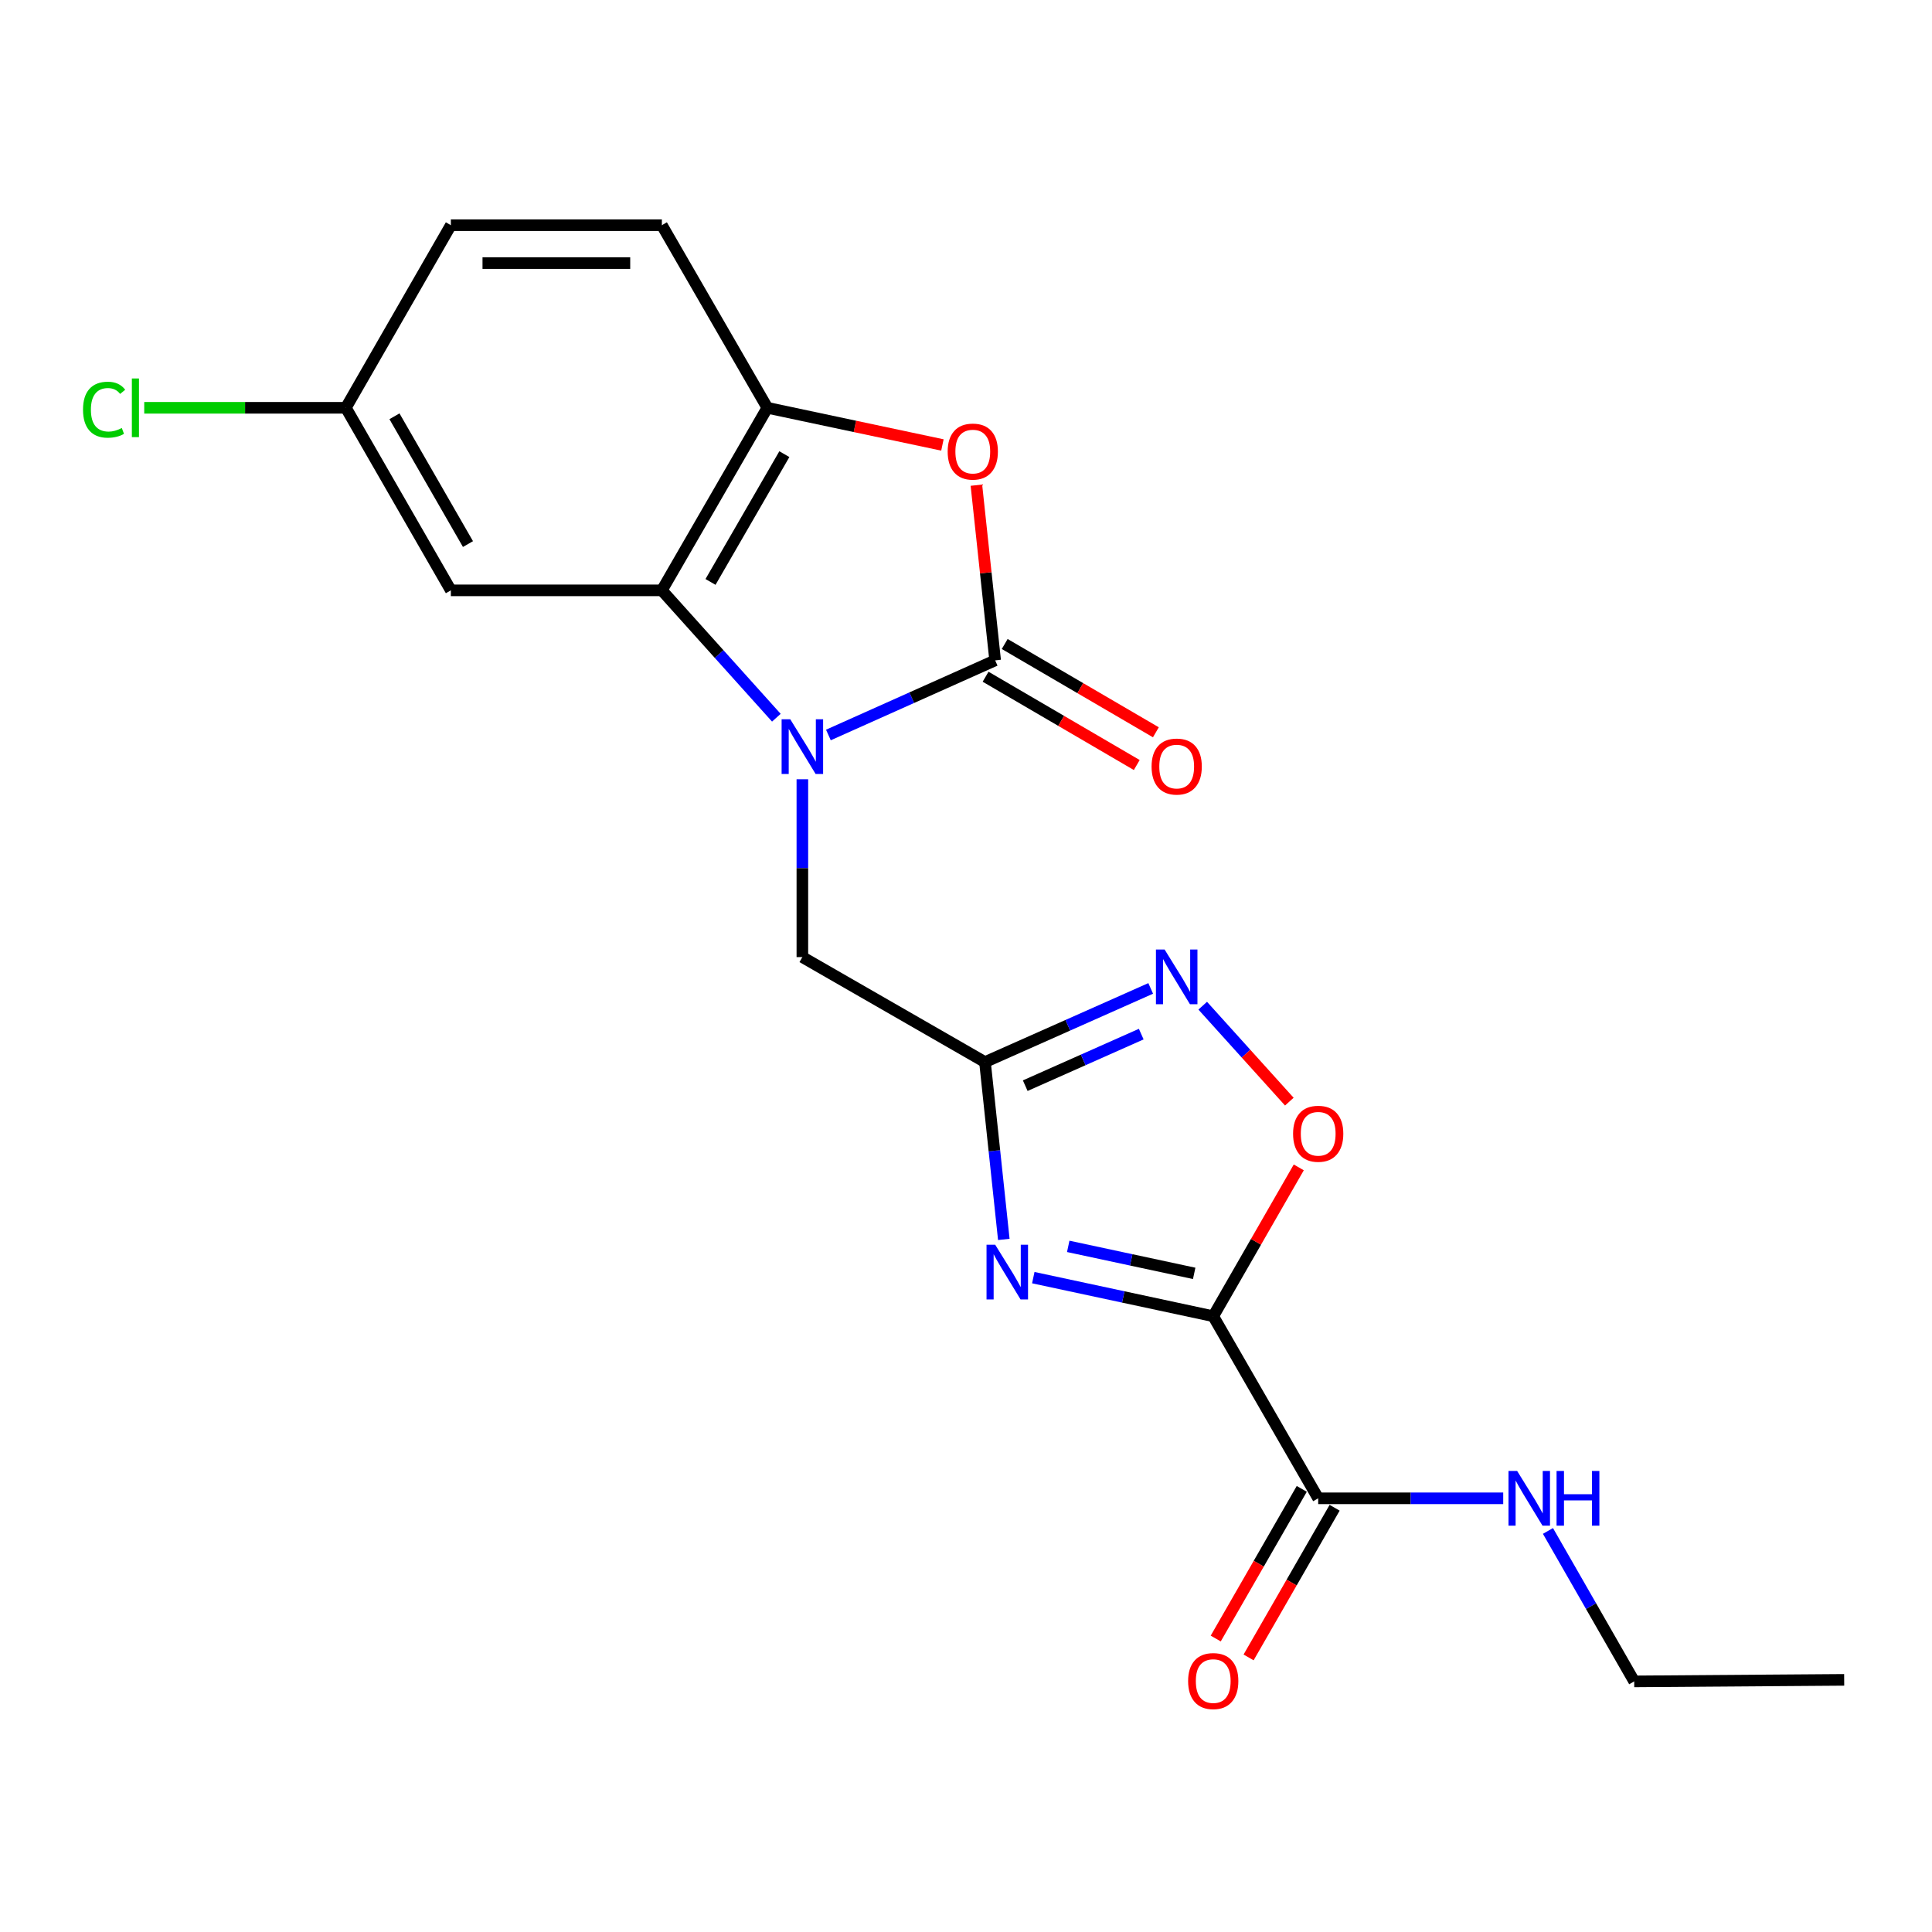 <?xml version='1.0' encoding='iso-8859-1'?>
<svg version='1.1' baseProfile='full'
              xmlns='http://www.w3.org/2000/svg'
                      xmlns:rdkit='http://www.rdkit.org/xml'
                      xmlns:xlink='http://www.w3.org/1999/xlink'
                  xml:space='preserve'
width='1000px' height='1000px' viewBox='0 0 1000 1000'>
<!-- END OF HEADER -->
<rect style='opacity:1.0;fill:#FFFFFF;stroke:none' width='1000' height='1000' x='0' y='0'> </rect>
<path class='bond-1' d='M 428.774,380.432 L 471.931,361.116' style='fill:none;fill-rule:evenodd;stroke:#0000FF;stroke-width:6px;stroke-linecap:butt;stroke-linejoin:miter;stroke-opacity:1' />
<path class='bond-1' d='M 471.931,361.116 L 515.087,341.801' style='fill:none;fill-rule:evenodd;stroke:#000000;stroke-width:6px;stroke-linecap:butt;stroke-linejoin:miter;stroke-opacity:1' />
<path class='bond-4' d='M 401.841,371.489 L 372.211,338.528' style='fill:none;fill-rule:evenodd;stroke:#0000FF;stroke-width:6px;stroke-linecap:butt;stroke-linejoin:miter;stroke-opacity:1' />
<path class='bond-4' d='M 372.211,338.528 L 342.581,305.566' style='fill:none;fill-rule:evenodd;stroke:#000000;stroke-width:6px;stroke-linecap:butt;stroke-linejoin:miter;stroke-opacity:1' />
<path class='bond-10' d='M 415.301,403.345 L 415.301,449.37' style='fill:none;fill-rule:evenodd;stroke:#0000FF;stroke-width:6px;stroke-linecap:butt;stroke-linejoin:miter;stroke-opacity:1' />
<path class='bond-10' d='M 415.301,449.37 L 415.301,495.394' style='fill:none;fill-rule:evenodd;stroke:#000000;stroke-width:6px;stroke-linecap:butt;stroke-linejoin:miter;stroke-opacity:1' />
<path class='bond-0' d='M 627.966,681.276 L 581.399,671.29' style='fill:none;fill-rule:evenodd;stroke:#000000;stroke-width:6px;stroke-linecap:butt;stroke-linejoin:miter;stroke-opacity:1' />
<path class='bond-0' d='M 581.399,671.29 L 534.832,661.304' style='fill:none;fill-rule:evenodd;stroke:#0000FF;stroke-width:6px;stroke-linecap:butt;stroke-linejoin:miter;stroke-opacity:1' />
<path class='bond-0' d='M 618.11,659.095 L 585.513,652.105' style='fill:none;fill-rule:evenodd;stroke:#000000;stroke-width:6px;stroke-linecap:butt;stroke-linejoin:miter;stroke-opacity:1' />
<path class='bond-0' d='M 585.513,652.105 L 552.916,645.115' style='fill:none;fill-rule:evenodd;stroke:#0000FF;stroke-width:6px;stroke-linecap:butt;stroke-linejoin:miter;stroke-opacity:1' />
<path class='bond-9' d='M 627.966,681.276 L 682.296,775.525' style='fill:none;fill-rule:evenodd;stroke:#000000;stroke-width:6px;stroke-linecap:butt;stroke-linejoin:miter;stroke-opacity:1' />
<path class='bond-22' d='M 627.966,681.276 L 650.106,642.758' style='fill:none;fill-rule:evenodd;stroke:#000000;stroke-width:6px;stroke-linecap:butt;stroke-linejoin:miter;stroke-opacity:1' />
<path class='bond-22' d='M 650.106,642.758 L 672.245,604.24' style='fill:none;fill-rule:evenodd;stroke:#FF0000;stroke-width:6px;stroke-linecap:butt;stroke-linejoin:miter;stroke-opacity:1' />
<path class='bond-5' d='M 515.087,341.801 L 510.234,296.466' style='fill:none;fill-rule:evenodd;stroke:#000000;stroke-width:6px;stroke-linecap:butt;stroke-linejoin:miter;stroke-opacity:1' />
<path class='bond-5' d='M 510.234,296.466 L 505.382,251.132' style='fill:none;fill-rule:evenodd;stroke:#FF0000;stroke-width:6px;stroke-linecap:butt;stroke-linejoin:miter;stroke-opacity:1' />
<path class='bond-12' d='M 510.139,350.272 L 549.262,373.124' style='fill:none;fill-rule:evenodd;stroke:#000000;stroke-width:6px;stroke-linecap:butt;stroke-linejoin:miter;stroke-opacity:1' />
<path class='bond-12' d='M 549.262,373.124 L 588.384,395.976' style='fill:none;fill-rule:evenodd;stroke:#FF0000;stroke-width:6px;stroke-linecap:butt;stroke-linejoin:miter;stroke-opacity:1' />
<path class='bond-12' d='M 520.036,333.329 L 559.158,356.181' style='fill:none;fill-rule:evenodd;stroke:#000000;stroke-width:6px;stroke-linecap:butt;stroke-linejoin:miter;stroke-opacity:1' />
<path class='bond-12' d='M 559.158,356.181 L 598.281,379.033' style='fill:none;fill-rule:evenodd;stroke:#FF0000;stroke-width:6px;stroke-linecap:butt;stroke-linejoin:miter;stroke-opacity:1' />
<path class='bond-2' d='M 519.572,641.524 L 514.697,595.63' style='fill:none;fill-rule:evenodd;stroke:#0000FF;stroke-width:6px;stroke-linecap:butt;stroke-linejoin:miter;stroke-opacity:1' />
<path class='bond-2' d='M 514.697,595.63 L 509.822,549.735' style='fill:none;fill-rule:evenodd;stroke:#000000;stroke-width:6px;stroke-linecap:butt;stroke-linejoin:miter;stroke-opacity:1' />
<path class='bond-3' d='M 509.822,549.735 L 415.301,495.394' style='fill:none;fill-rule:evenodd;stroke:#000000;stroke-width:6px;stroke-linecap:butt;stroke-linejoin:miter;stroke-opacity:1' />
<path class='bond-6' d='M 509.822,549.735 L 552.71,530.668' style='fill:none;fill-rule:evenodd;stroke:#000000;stroke-width:6px;stroke-linecap:butt;stroke-linejoin:miter;stroke-opacity:1' />
<path class='bond-6' d='M 552.71,530.668 L 595.598,511.601' style='fill:none;fill-rule:evenodd;stroke:#0000FF;stroke-width:6px;stroke-linecap:butt;stroke-linejoin:miter;stroke-opacity:1' />
<path class='bond-6' d='M 530.66,561.944 L 560.681,548.598' style='fill:none;fill-rule:evenodd;stroke:#000000;stroke-width:6px;stroke-linecap:butt;stroke-linejoin:miter;stroke-opacity:1' />
<path class='bond-6' d='M 560.681,548.598 L 590.703,535.251' style='fill:none;fill-rule:evenodd;stroke:#0000FF;stroke-width:6px;stroke-linecap:butt;stroke-linejoin:miter;stroke-opacity:1' />
<path class='bond-8' d='M 342.581,305.566 L 397.183,211.077' style='fill:none;fill-rule:evenodd;stroke:#000000;stroke-width:6px;stroke-linecap:butt;stroke-linejoin:miter;stroke-opacity:1' />
<path class='bond-8' d='M 367.76,301.21 L 405.982,235.068' style='fill:none;fill-rule:evenodd;stroke:#000000;stroke-width:6px;stroke-linecap:butt;stroke-linejoin:miter;stroke-opacity:1' />
<path class='bond-11' d='M 342.581,305.566 L 233.365,305.566' style='fill:none;fill-rule:evenodd;stroke:#000000;stroke-width:6px;stroke-linecap:butt;stroke-linejoin:miter;stroke-opacity:1' />
<path class='bond-21' d='M 487.793,230.316 L 442.488,220.697' style='fill:none;fill-rule:evenodd;stroke:#FF0000;stroke-width:6px;stroke-linecap:butt;stroke-linejoin:miter;stroke-opacity:1' />
<path class='bond-21' d='M 442.488,220.697 L 397.183,211.077' style='fill:none;fill-rule:evenodd;stroke:#000000;stroke-width:6px;stroke-linecap:butt;stroke-linejoin:miter;stroke-opacity:1' />
<path class='bond-7' d='M 622.525,520.543 L 644.941,545.374' style='fill:none;fill-rule:evenodd;stroke:#0000FF;stroke-width:6px;stroke-linecap:butt;stroke-linejoin:miter;stroke-opacity:1' />
<path class='bond-7' d='M 644.941,545.374 L 667.356,570.204' style='fill:none;fill-rule:evenodd;stroke:#FF0000;stroke-width:6px;stroke-linecap:butt;stroke-linejoin:miter;stroke-opacity:1' />
<path class='bond-14' d='M 397.183,211.077 L 342.581,116.556' style='fill:none;fill-rule:evenodd;stroke:#000000;stroke-width:6px;stroke-linecap:butt;stroke-linejoin:miter;stroke-opacity:1' />
<path class='bond-13' d='M 673.79,770.636 L 651.525,809.368' style='fill:none;fill-rule:evenodd;stroke:#000000;stroke-width:6px;stroke-linecap:butt;stroke-linejoin:miter;stroke-opacity:1' />
<path class='bond-13' d='M 651.525,809.368 L 629.259,848.101' style='fill:none;fill-rule:evenodd;stroke:#FF0000;stroke-width:6px;stroke-linecap:butt;stroke-linejoin:miter;stroke-opacity:1' />
<path class='bond-13' d='M 690.801,780.414 L 668.536,819.147' style='fill:none;fill-rule:evenodd;stroke:#000000;stroke-width:6px;stroke-linecap:butt;stroke-linejoin:miter;stroke-opacity:1' />
<path class='bond-13' d='M 668.536,819.147 L 646.27,857.88' style='fill:none;fill-rule:evenodd;stroke:#FF0000;stroke-width:6px;stroke-linecap:butt;stroke-linejoin:miter;stroke-opacity:1' />
<path class='bond-15' d='M 682.296,775.525 L 730.179,775.525' style='fill:none;fill-rule:evenodd;stroke:#000000;stroke-width:6px;stroke-linecap:butt;stroke-linejoin:miter;stroke-opacity:1' />
<path class='bond-15' d='M 730.179,775.525 L 778.063,775.525' style='fill:none;fill-rule:evenodd;stroke:#0000FF;stroke-width:6px;stroke-linecap:butt;stroke-linejoin:miter;stroke-opacity:1' />
<path class='bond-16' d='M 233.365,305.566 L 179.013,211.077' style='fill:none;fill-rule:evenodd;stroke:#000000;stroke-width:6px;stroke-linecap:butt;stroke-linejoin:miter;stroke-opacity:1' />
<path class='bond-16' d='M 242.221,281.609 L 204.174,215.467' style='fill:none;fill-rule:evenodd;stroke:#000000;stroke-width:6px;stroke-linecap:butt;stroke-linejoin:miter;stroke-opacity:1' />
<path class='bond-23' d='M 342.581,116.556 L 233.365,116.556' style='fill:none;fill-rule:evenodd;stroke:#000000;stroke-width:6px;stroke-linecap:butt;stroke-linejoin:miter;stroke-opacity:1' />
<path class='bond-23' d='M 326.198,136.177 L 249.747,136.177' style='fill:none;fill-rule:evenodd;stroke:#000000;stroke-width:6px;stroke-linecap:butt;stroke-linejoin:miter;stroke-opacity:1' />
<path class='bond-19' d='M 801.218,792.416 L 823.541,831.351' style='fill:none;fill-rule:evenodd;stroke:#0000FF;stroke-width:6px;stroke-linecap:butt;stroke-linejoin:miter;stroke-opacity:1' />
<path class='bond-19' d='M 823.541,831.351 L 845.864,870.286' style='fill:none;fill-rule:evenodd;stroke:#000000;stroke-width:6px;stroke-linecap:butt;stroke-linejoin:miter;stroke-opacity:1' />
<path class='bond-17' d='M 179.013,211.077 L 233.365,116.556' style='fill:none;fill-rule:evenodd;stroke:#000000;stroke-width:6px;stroke-linecap:butt;stroke-linejoin:miter;stroke-opacity:1' />
<path class='bond-18' d='M 179.013,211.077 L 126.834,211.077' style='fill:none;fill-rule:evenodd;stroke:#000000;stroke-width:6px;stroke-linecap:butt;stroke-linejoin:miter;stroke-opacity:1' />
<path class='bond-18' d='M 126.834,211.077 L 74.654,211.077' style='fill:none;fill-rule:evenodd;stroke:#00CC00;stroke-width:6px;stroke-linecap:butt;stroke-linejoin:miter;stroke-opacity:1' />
<path class='bond-20' d='M 845.864,870.286 L 954.545,869.491' style='fill:none;fill-rule:evenodd;stroke:#000000;stroke-width:6px;stroke-linecap:butt;stroke-linejoin:miter;stroke-opacity:1' />
<path  class='atom-0' d='M 409.041 372.302
L 418.321 387.302
Q 419.241 388.782, 420.721 391.462
Q 422.201 394.142, 422.281 394.302
L 422.281 372.302
L 426.041 372.302
L 426.041 400.622
L 422.161 400.622
L 412.201 384.222
Q 411.041 382.302, 409.801 380.102
Q 408.601 377.902, 408.241 377.222
L 408.241 400.622
L 404.561 400.622
L 404.561 372.302
L 409.041 372.302
' fill='#0000FF'/>
<path  class='atom-3' d='M 515.106 644.257
L 524.386 659.257
Q 525.306 660.737, 526.786 663.417
Q 528.266 666.097, 528.346 666.257
L 528.346 644.257
L 532.106 644.257
L 532.106 672.577
L 528.226 672.577
L 518.266 656.177
Q 517.106 654.257, 515.866 652.057
Q 514.666 649.857, 514.306 649.177
L 514.306 672.577
L 510.626 672.577
L 510.626 644.257
L 515.106 644.257
' fill='#0000FF'/>
<path  class='atom-6' d='M 490.511 233.733
Q 490.511 226.933, 493.871 223.133
Q 497.231 219.333, 503.511 219.333
Q 509.791 219.333, 513.151 223.133
Q 516.511 226.933, 516.511 233.733
Q 516.511 240.613, 513.111 244.533
Q 509.711 248.413, 503.511 248.413
Q 497.271 248.413, 493.871 244.533
Q 490.511 240.653, 490.511 233.733
M 503.511 245.213
Q 507.831 245.213, 510.151 242.333
Q 512.511 239.413, 512.511 233.733
Q 512.511 228.173, 510.151 225.373
Q 507.831 222.533, 503.511 222.533
Q 499.191 222.533, 496.831 225.333
Q 494.511 228.133, 494.511 233.733
Q 494.511 239.453, 496.831 242.333
Q 499.191 245.213, 503.511 245.213
' fill='#FF0000'/>
<path  class='atom-7' d='M 602.793 491.459
L 612.073 506.459
Q 612.993 507.939, 614.473 510.619
Q 615.953 513.299, 616.033 513.459
L 616.033 491.459
L 619.793 491.459
L 619.793 519.779
L 615.913 519.779
L 605.953 503.379
Q 604.793 501.459, 603.553 499.259
Q 602.353 497.059, 601.993 496.379
L 601.993 519.779
L 598.313 519.779
L 598.313 491.459
L 602.793 491.459
' fill='#0000FF'/>
<path  class='atom-8' d='M 669.296 586.834
Q 669.296 580.034, 672.656 576.234
Q 676.016 572.434, 682.296 572.434
Q 688.576 572.434, 691.936 576.234
Q 695.296 580.034, 695.296 586.834
Q 695.296 593.714, 691.896 597.634
Q 688.496 601.514, 682.296 601.514
Q 676.056 601.514, 672.656 597.634
Q 669.296 593.754, 669.296 586.834
M 682.296 598.314
Q 686.616 598.314, 688.936 595.434
Q 691.296 592.514, 691.296 586.834
Q 691.296 581.274, 688.936 578.474
Q 686.616 575.634, 682.296 575.634
Q 677.976 575.634, 675.616 578.434
Q 673.296 581.234, 673.296 586.834
Q 673.296 592.554, 675.616 595.434
Q 677.976 598.314, 682.296 598.314
' fill='#FF0000'/>
<path  class='atom-13' d='M 596.053 396.767
Q 596.053 389.967, 599.413 386.167
Q 602.773 382.367, 609.053 382.367
Q 615.333 382.367, 618.693 386.167
Q 622.053 389.967, 622.053 396.767
Q 622.053 403.647, 618.653 407.567
Q 615.253 411.447, 609.053 411.447
Q 602.813 411.447, 599.413 407.567
Q 596.053 403.687, 596.053 396.767
M 609.053 408.247
Q 613.373 408.247, 615.693 405.367
Q 618.053 402.447, 618.053 396.767
Q 618.053 391.207, 615.693 388.407
Q 613.373 385.567, 609.053 385.567
Q 604.733 385.567, 602.373 388.367
Q 600.053 391.167, 600.053 396.767
Q 600.053 402.487, 602.373 405.367
Q 604.733 408.247, 609.053 408.247
' fill='#FF0000'/>
<path  class='atom-14' d='M 614.966 870.116
Q 614.966 863.316, 618.326 859.516
Q 621.686 855.716, 627.966 855.716
Q 634.246 855.716, 637.606 859.516
Q 640.966 863.316, 640.966 870.116
Q 640.966 876.996, 637.566 880.916
Q 634.166 884.796, 627.966 884.796
Q 621.726 884.796, 618.326 880.916
Q 614.966 877.036, 614.966 870.116
M 627.966 881.596
Q 632.286 881.596, 634.606 878.716
Q 636.966 875.796, 636.966 870.116
Q 636.966 864.556, 634.606 861.756
Q 632.286 858.916, 627.966 858.916
Q 623.646 858.916, 621.286 861.716
Q 618.966 864.516, 618.966 870.116
Q 618.966 875.836, 621.286 878.716
Q 623.646 881.596, 627.966 881.596
' fill='#FF0000'/>
<path  class='atom-16' d='M 785.274 761.365
L 794.554 776.365
Q 795.474 777.845, 796.954 780.525
Q 798.434 783.205, 798.514 783.365
L 798.514 761.365
L 802.274 761.365
L 802.274 789.685
L 798.394 789.685
L 788.434 773.285
Q 787.274 771.365, 786.034 769.165
Q 784.834 766.965, 784.474 766.285
L 784.474 789.685
L 780.794 789.685
L 780.794 761.365
L 785.274 761.365
' fill='#0000FF'/>
<path  class='atom-16' d='M 805.674 761.365
L 809.514 761.365
L 809.514 773.405
L 823.994 773.405
L 823.994 761.365
L 827.834 761.365
L 827.834 789.685
L 823.994 789.685
L 823.994 776.605
L 809.514 776.605
L 809.514 789.685
L 805.674 789.685
L 805.674 761.365
' fill='#0000FF'/>
<path  class='atom-19' d='M 42.971 212.057
Q 42.971 205.017, 46.251 201.337
Q 49.571 197.617, 55.851 197.617
Q 61.691 197.617, 64.811 201.737
L 62.171 203.897
Q 59.891 200.897, 55.851 200.897
Q 51.571 200.897, 49.291 203.777
Q 47.051 206.617, 47.051 212.057
Q 47.051 217.657, 49.371 220.537
Q 51.731 223.417, 56.291 223.417
Q 59.411 223.417, 63.051 221.537
L 64.171 224.537
Q 62.691 225.497, 60.451 226.057
Q 58.211 226.617, 55.731 226.617
Q 49.571 226.617, 46.251 222.857
Q 42.971 219.097, 42.971 212.057
' fill='#00CC00'/>
<path  class='atom-19' d='M 68.251 195.897
L 71.931 195.897
L 71.931 226.257
L 68.251 226.257
L 68.251 195.897
' fill='#00CC00'/>
</svg>
